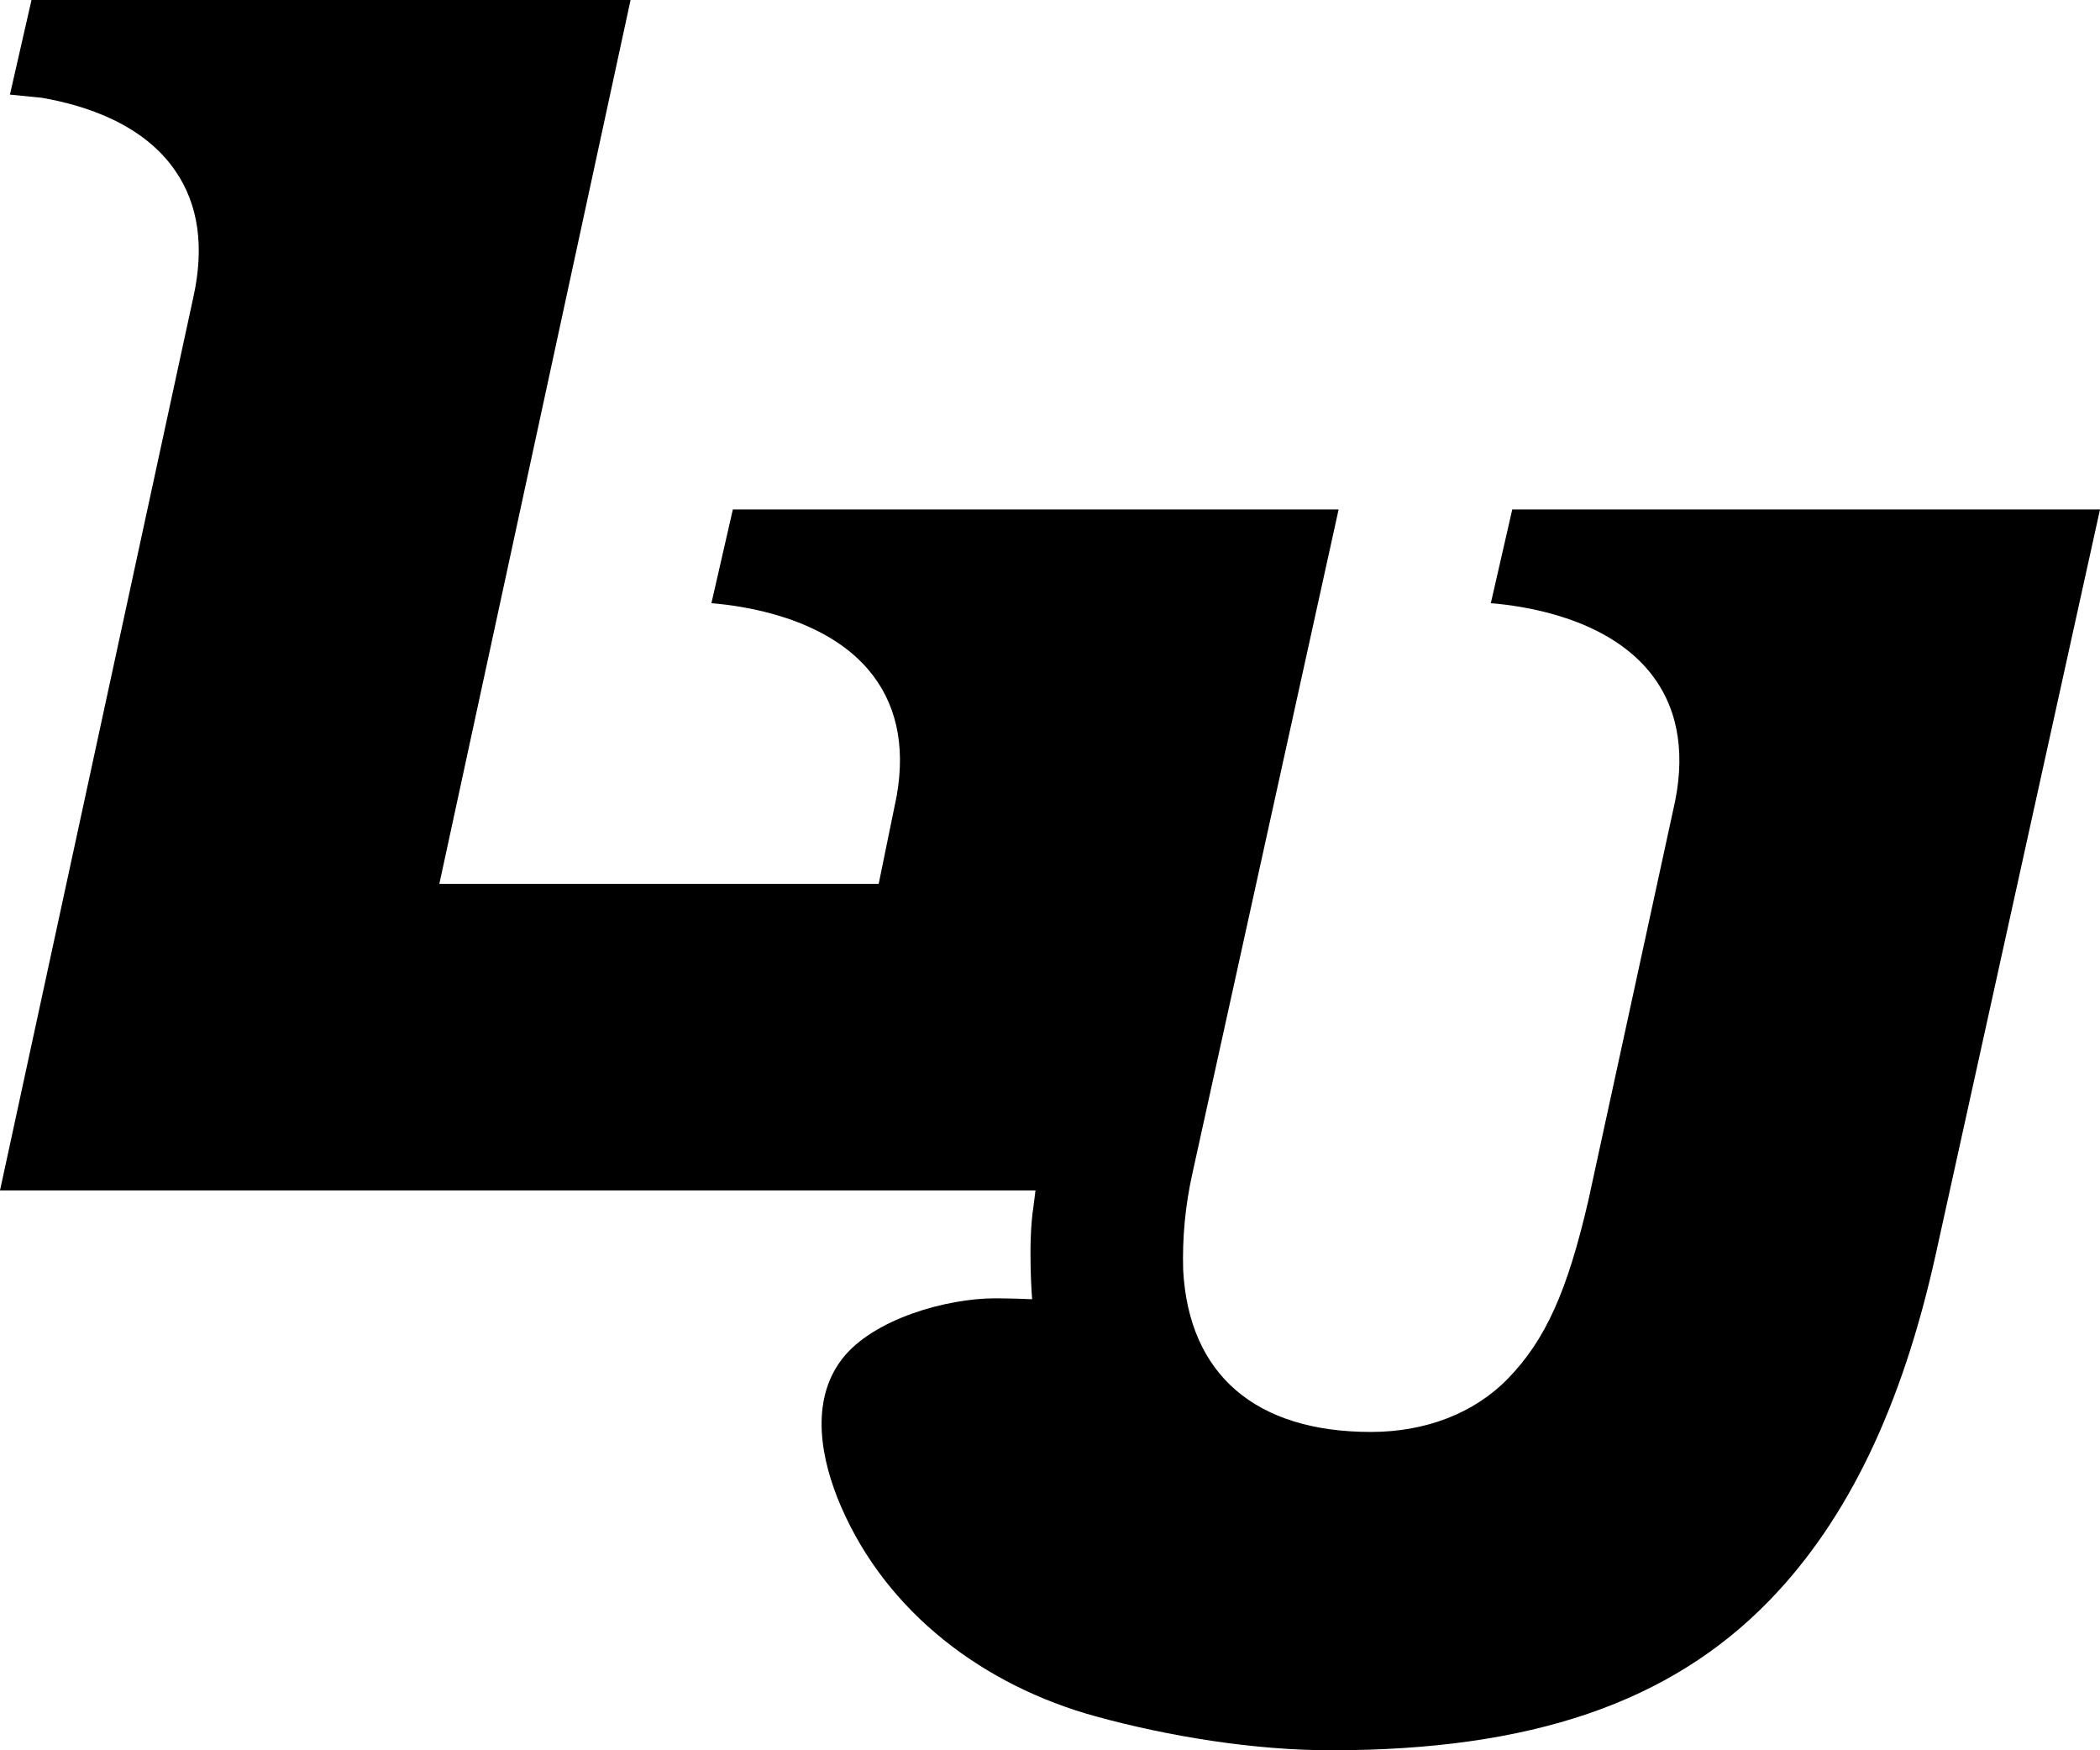 <?xml version="1.0" encoding="UTF-8"?>
<svg width="48px" height="40px" viewBox="0 0 48 40" version="1.1" xmlns="http://www.w3.org/2000/svg" xmlns:xlink="http://www.w3.org/1999/xlink">
    <title>lu-monogram</title>
    <g id="lu-monogram" stroke="none" stroke-width="1" fill="none" fill-rule="evenodd">
        <path d="M48,11.643 L34.566,11.643 L34.076,13.785 C34.889,13.851 36.673,14.131 37.671,15.315 C38.321,16.086 38.53,17.096 38.289,18.306 L36.306,27.431 C35.824,29.515 35.327,30.619 34.467,31.506 C33.703,32.292 32.595,32.725 31.335,32.725 C28.696,32.725 27.173,31.411 27.044,29.028 C27.022,28.291 27.092,27.554 27.251,26.834 L30.597,11.643 L16.751,11.643 L16.261,13.785 C17.067,13.851 18.833,14.127 19.835,15.29 C20.48,16.039 20.703,17.014 20.496,18.188 L20.084,20.2 L10.042,20.2 L14.413,0 L0.72,0 L0.227,2.162 L0.951,2.234 C1.939,2.404 3.273,2.829 4.01,3.908 C4.536,4.673 4.673,5.642 4.421,6.784 L0,27.206 L23.668,27.206 L23.621,27.582 C23.49,28.414 23.591,29.692 23.591,29.692 L23.205,29.678 C23.126,29.678 22.967,29.671 22.75,29.671 C21.629,29.671 19.952,30.146 19.249,31.056 C18.495,32.031 18.772,33.387 19.222,34.426 C20.274,36.864 22.497,38.527 25.049,39.226 C26.734,39.688 28.674,40 30.426,40 C34.998,40 38.178,38.912 40.447,36.573 C42.235,34.728 43.476,32.143 44.244,28.673 L48,11.643 Z" id="Path" fill="#000" fill-rule="nonzero"></path>
    </g>
</svg>